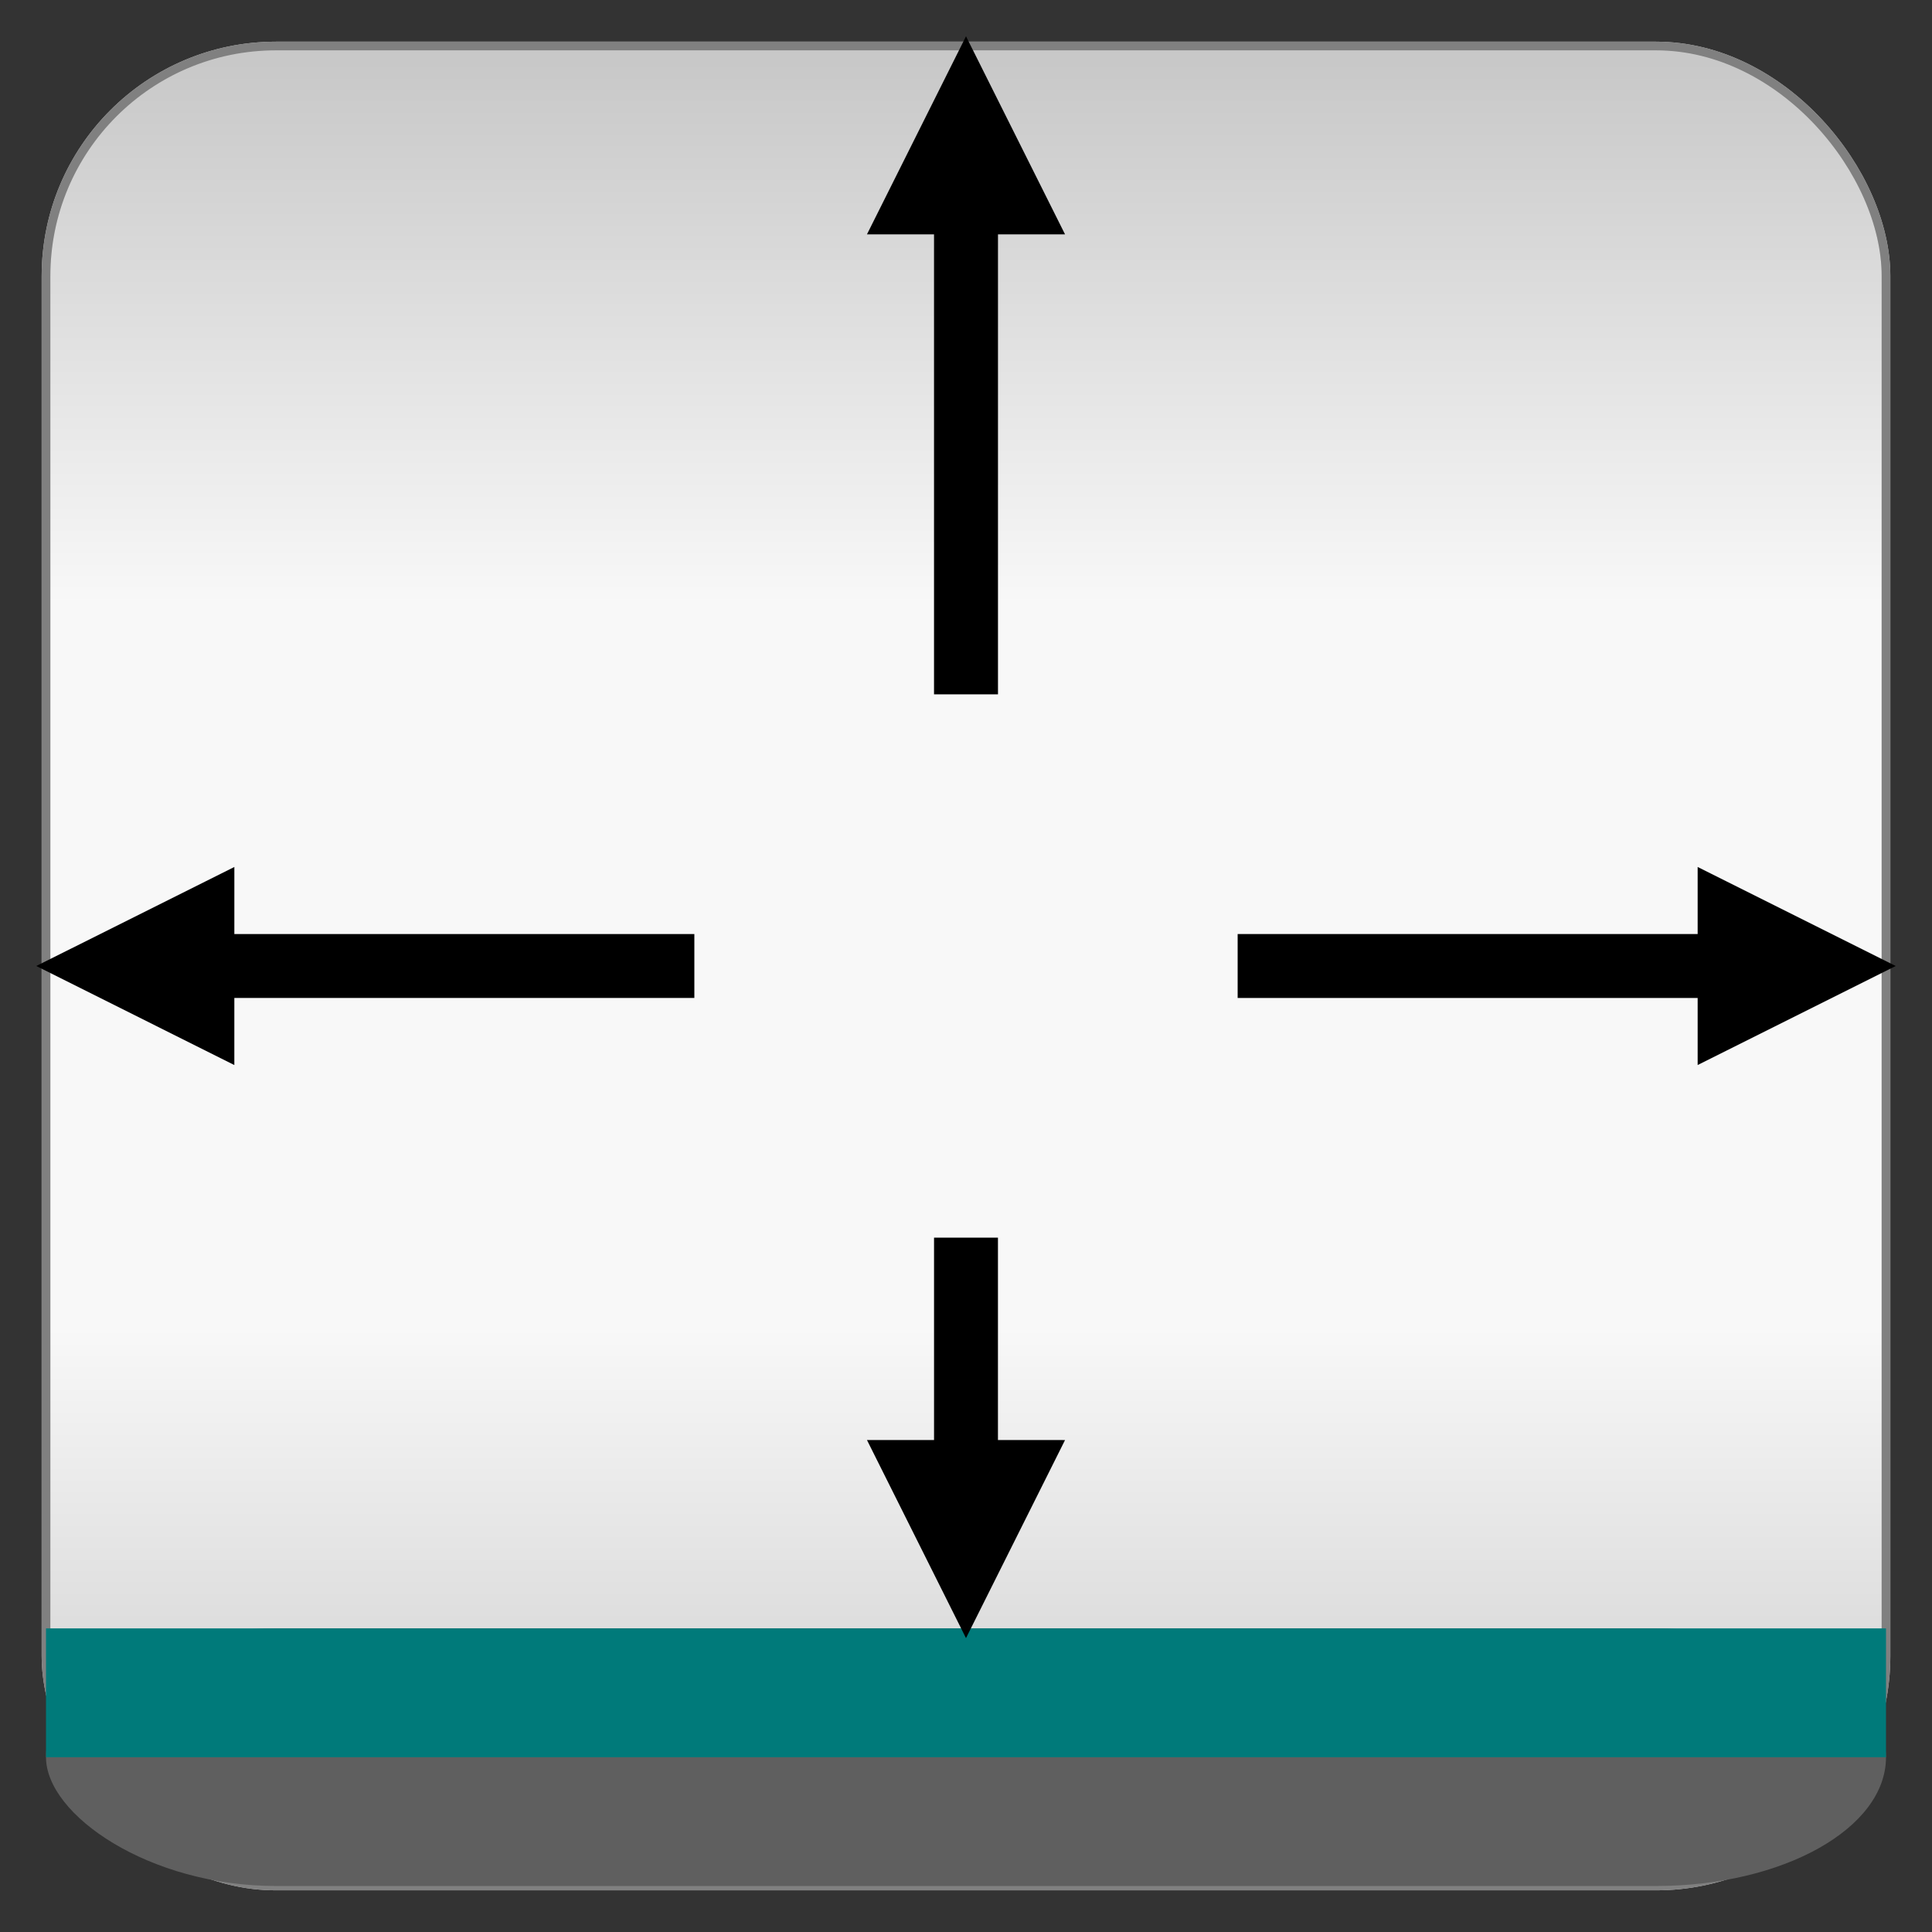 <?xml version="1.0" encoding="utf-8" ?>
<svg baseProfile="full" height="210.0" version="1.1" viewBox="0 0 210.0 210.0" width="210.0" xmlns="http://www.w3.org/2000/svg" xmlns:ev="http://www.w3.org/2001/xml-events" xmlns:xlink="http://www.w3.org/1999/xlink"><rect x="0" y="0" width="210.0" height="210.0" fill="#333333" stroke="none"/><defs /><rect fill="url(#0)" height="200.0" rx="25.0" ry="25.0" stroke="rgb(200,200,200)" stroke-width="0.25mm" width="200.0" x="5.0" y="5.0" /><defs><linearGradient id="0" x1="0%" x2="0%" y1="0%" y2="100%"><stop offset="0" stop-color="rgb(200, 200, 200)" stop-opacity="1" /><stop offset="0.3" stop-color="rgb(248, 248, 248)" stop-opacity="1" /><stop offset="0.7" stop-color="rgb(248, 248, 248)" stop-opacity="1" /><stop offset="1" stop-color="rgb(200, 200, 200)" stop-opacity="1" /></linearGradient></defs><rect fill="none" fill-opacity="0" height="200.0" rx="25.0" ry="25.0" stroke="rgb(128,128,128)" stroke-width="0.25mm" width="200.0" x="5.0" y="5.0" /><defs /><rect fill="rgb(95,95,95)" fill-opacity="1" height="28.0" rx="25.0" ry="25.0" width="200.0" x="5.0" y="177.0" /><defs /><rect fill="rgb(0,122,122)" fill-opacity="1" height="14.0" rx="0.0" ry="0.0" width="200.0" x="5.0" y="177.0" /><defs /><rect fill="rgb(0,0,0)" fill-opacity="1" height="6.0" rx="0.0" ry="0.0" stroke="rgb(0,0,0)" stroke-width="0.25mm" width="50.0" x="25.0" y="102.0" /><defs /><polygon fill="rgb(0,0,0)" fill-opacity="1" points="185.0,95.0 185.0,115.0 205.0,105.0 185.0,95.0" stroke="rgb(0,0,0)" stroke-width="0.25mm" /><defs /><polygon fill="rgb(0,0,0)" fill-opacity="1" points="115.001,157.001 95.001,156.999 104.999,177 115.001,157.001" stroke="rgb(0,0,0)" stroke-width="0.25mm" /><defs /><rect fill="rgb(0,0,0)" fill-opacity="1" height="49.999" rx="0.0" ry="0.0" stroke="rgb(0,0,0)" stroke-width="0.25mm" width="6.007" x="101.997" y="25" /><defs /><polygon fill="rgb(0,0,0)" fill-opacity="1" points="24.999,115.001 25.001,95.001 5,104.999 24.999,115.001" stroke="rgb(0,0,0)" stroke-width="0.25mm" /><defs /><rect fill="rgb(0,0,0)" fill-opacity="1" height="6.005" rx="0.0" ry="0.0" stroke="rgb(0,0,0)" stroke-width="0.25mm" width="49.999" x="135" y="101.998" /><defs /><polygon fill="rgb(0,0,0)" fill-opacity="1" points="95,25 115,25 105,5 95,25" stroke="rgb(0,0,0)" stroke-width="0.25mm" /><defs /><rect fill="rgb(0,0,0)" fill-opacity="1" height="22" rx="0.0" ry="0.0" stroke="rgb(0,0,0)" stroke-width="0.25mm" width="6.001" x="101.999" y="135" /><defs /></svg>